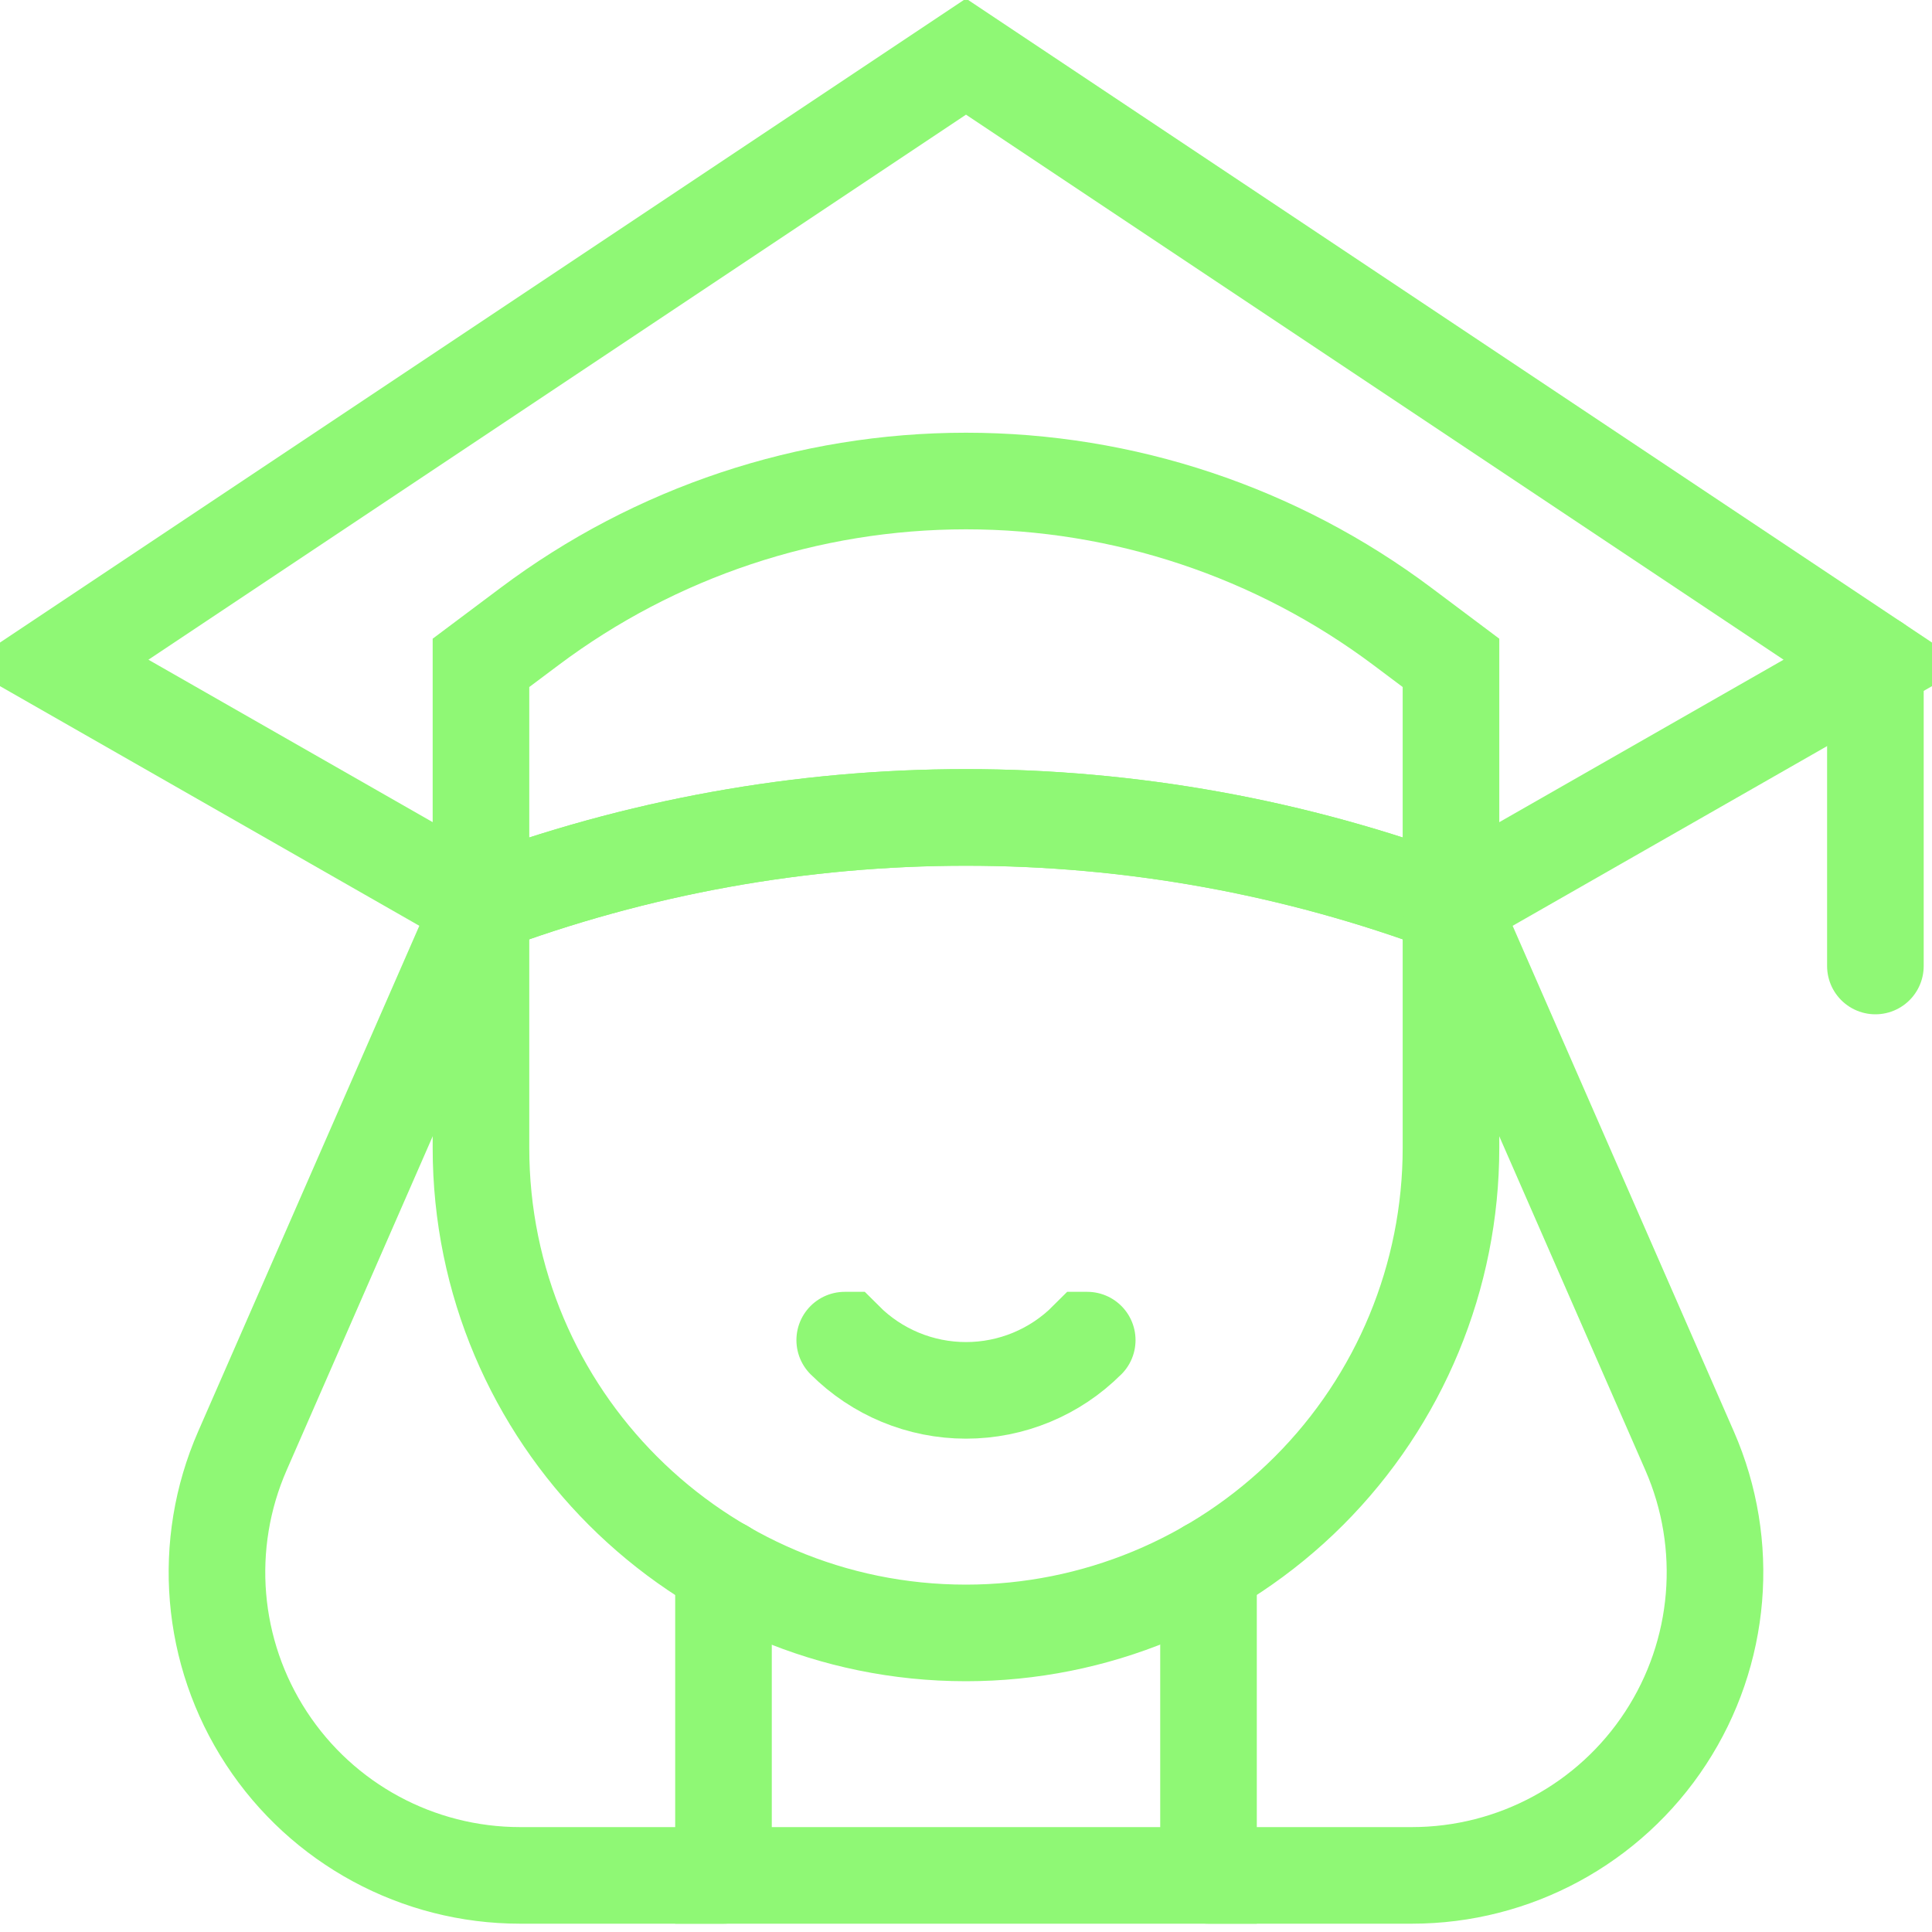 <svg width="40" height="40" viewBox="0 0 40 40" fill="none" xmlns="http://www.w3.org/2000/svg">
<g clip-path="url(#clip0_360_61638)">
<path d="M9.958 18.745L1.172 13.724L20 1.172L38.828 13.724L30.042 18.745" stroke="#8FF875" stroke-width="2" stroke-linecap="round"/>
<path d="M9.958 18.745V13.724C9.958 13.724 10.372 13.414 10.963 12.971C13.569 11.016 16.741 9.959 19.999 9.959H20C23.259 9.959 26.43 11.016 29.037 12.971C29.627 13.414 30.041 13.724 30.041 13.724V18.745C23.567 16.317 16.432 16.317 9.958 18.745Z" stroke="#8FF875" stroke-width="2" stroke-linecap="round"/>
<path d="M30.041 18.745C23.567 16.317 16.432 16.317 9.958 18.745V23.767C9.958 29.312 14.454 33.808 19.998 33.808H20C22.663 33.808 25.217 32.749 27.1 30.867C28.983 28.983 30.041 26.429 30.041 23.766V18.745Z" stroke="#8FF875" stroke-width="2" stroke-linecap="round"/>
<path d="M14.979 32.461V38.828H25.021V32.461" stroke="#8FF875" stroke-width="2" stroke-linecap="round"/>
<path d="M17.489 27.746H17.49C18.155 28.412 19.058 28.786 20 28.786C20.941 28.786 21.844 28.412 22.509 27.746H22.51" stroke="#8FF875" stroke-width="2" stroke-linecap="round"/>
<path d="M38.828 13.724V20" stroke="#8FF875" stroke-width="2" stroke-linecap="round"/>
<path d="M14.979 38.828H10.768C8.65 38.828 6.675 37.76 5.516 35.987C4.356 34.215 4.169 31.977 5.019 30.037C7.381 24.636 9.958 18.745 9.958 18.745" stroke="#8FF875" stroke-width="2" stroke-linecap="round"/>
<path d="M25.02 38.828H29.232C31.35 38.828 33.325 37.76 34.484 35.987C35.643 34.215 35.83 31.977 34.981 30.037C32.619 24.636 30.041 18.745 30.041 18.745" stroke="#8FF875" stroke-width="2" stroke-linecap="round"/>
</g>
<defs>
<clipPath id="clip0_360_61638">
<rect width="40" height="40" fill="white"/>
</clipPath>
</defs>
</svg>
